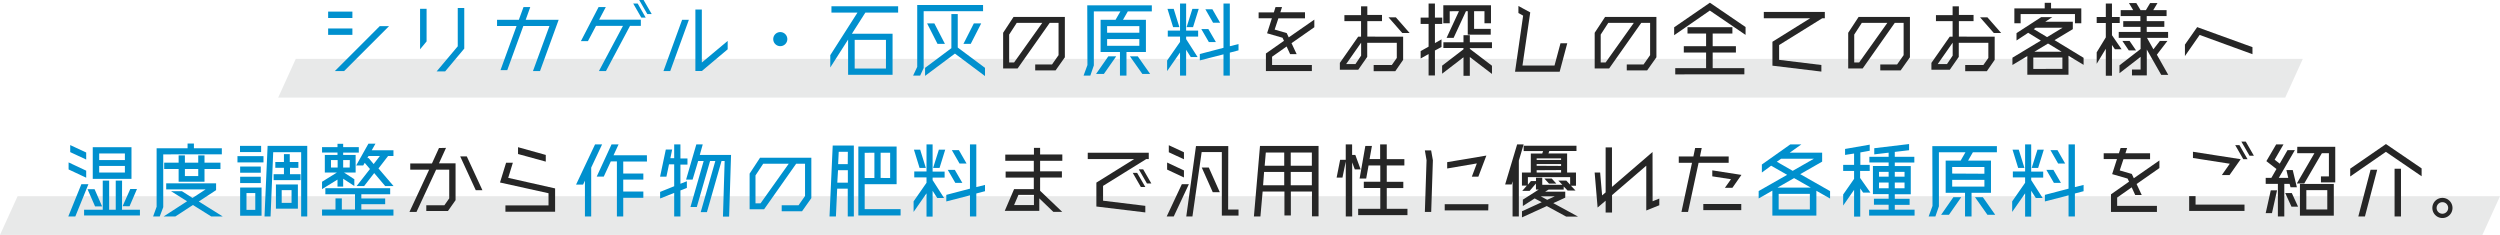 <svg xmlns="http://www.w3.org/2000/svg" width="710" height="66.72" viewBox="0 0 710 66.72"><defs><style>.cls-1{fill:#e8e9e9;}.cls-2{fill:#0090ce;}.cls-3{fill:#262626;}</style></defs><g id="レイヤー_2" data-name="レイヤー 2"><g id="contents"><polygon class="cls-1" points="649 27.72 79 27.72 84 16.72 654 16.72 649 27.72"/><polygon class="cls-1" points="705 66.72 0 66.72 5 55.72 710 55.72 705 66.72"/><path class="cls-2" d="M100.08,3.29V5.11H93.19V3.29Zm0,4.8V9.91H93.19V8.09Zm7.77-.67h2.64L97.72,20.19H95.08Z"/><path class="cls-2" d="M121.15,11.76,119.3,14V2.5h1.85ZM130,2.28h1.85V13.8l-5.43,6.48H124l6-7.13Z"/><path class="cls-2" d="M149.3,5.62h9.36l-5.3,14.57h-2l4.68-12.8h-7.42l-4.56,12.53h-1.92l4.56-12.53h-5.54V5.62h6.19L148.68,2h1.92Z"/><path class="cls-2" d="M172.05,2l-1.89,3.58H182V7.34h-3.07l-6.84,12.85h-2l6.84-12.85h-7.66l-2.3,4.35h-2L170,2Zm7.78-1h1.27l2.28,4h-1.25Zm2.95-1,2.31,4h-1.25l-2.31-4Z"/><path class="cls-2" d="M193.72,5.62h1.92l-5.3,14.57h-1.92Zm5.6,12.14,7.34-6.14V14l-7.34,6.17h-1.83V2.71h1.83Z"/><path class="cls-2" d="M223.6,11.11a2,2,0,0,1-2,2,2,2,0,0,1-2-2,2,2,0,0,1,2-2A2,2,0,0,1,223.6,11.11Z"/><path class="cls-2" d="M255.07,3.58h-9.31l-3.82,6h11.55V21.24H240.86v-10l-5.06,7.92V15.67l7.72-12.09h-7.39V1.78h18.94Zm-12.34,7.75v8.14h8.88V11.33Z"/><path class="cls-2" d="M279.19,1.42V3.19l-16.87,0V19.32l-1,2.16h-2L260.49,19V1.42Zm.55,17.85V21.6l-8.54-6.38-8.48,6.33V19.27l7.47-5.59V4H272v9.5Zm-13.49-6.81L263.3,6.65h2.06l3,5.81Zm9.44,0h-2.07l2.95-5.81h2.09Z"/><path class="cls-3" d="M287.85,4.8h14.57V16.27L299.78,20H294v-1.7h4.78l1.85-2.64V6.5h-2.52L289,19.44h-4.11V9.31ZM288,17.74,296,6.5h-7.25L286.6,9.82v7.92Z"/><path class="cls-2" d="M308.78,1.51h18.34V3.24H320.3l-1.37,2.38h6.51v9.14h-5.52v6.72h-1.85V14.76h-5.5V5.62h4.25l1.37-2.38h-7.54V18.58l-1,2.9h-1.92l1.1-3ZM311.28,21l3.48-5H317l-3.5,5ZM323.57,9.29V7.42h-9.15V9.29ZM314.42,13h9.15V11.09h-9.15Zm6.48,3h2.23l3.51,5h-2.21Z"/><path class="cls-2" d="M336.86,1V8.69h3.41v1.7h-3.41v.72l3.26,5.09h-1.94l-1.32-2.06v7.34h-1.73V14.91l-3.67,5.28v-3l3.67-5.28V10.39h-3.48V8.69h3.48V1Zm-1.92,6.7h-1.78l-1.6-5.19h1.77Zm2.06,0,1.64-5.19h1.8l-1.61,5.19Zm14.74,4.82V14.3l-2.47.65v6.53h-1.8V15.43l-6.72,1.73V15.34l6.72-1.76V1h1.8V13.13Zm-6.43-.58h-2l-2.14-3.69h2Zm1.2-5.49h-2l-2.19-3.82h2Z"/><path class="cls-3" d="M373.27,5.57V7.73l-6.48,4.53,1.46,3.12H366.4l-1-2.18-4.13,2.91v2.35h11.3v1.73H359.52v-5l5.13-3.6-.41-.87-4.39-1.27,1.37-4.27h-3.77V3.53h4.32L362.25,2h1.85l-.48,1.49h7V5.21h-7.56L362,8.4l3.43,1,.57,1.22Z"/><path class="cls-3" d="M398.49,10.42V17l-2.23,3.22h-6.14V18.46h5.16l1.41-2v-4.3h-8.4v4l-2.54,3.64h-5.23V17.86l5.2-7.44h.82V6h-4.73V4.3h4.73V1.8h1.78V4.25h4.17V6h-4.17v4.4Zm-11.93,5.37V12.12h0l-4.25,6.07h2.64Zm13.78-6.41h-2.09l-3.91-4.46h2.09Z"/><path class="cls-3" d="M407.52,6.79v5.45l1.87-1.06v2.16l-1.87,1v7.1h-1.8v-6.1l-2.26,1.28V14.52l2.26-1.27V6.79h-2.26V5h2.26V1h1.8V5h2.08V6.79Zm16.2,6.87h-6.29v.21l6.29,4.8V21l-6.29-4.8v5.33h-1.8V16.27l-6.07,4.66V18.65L415.63,14v-.36h-5.71V12h5.71V10h1.8v2h6.29Zm-12-10.47V6.6h-1.82V1.49h13.54V6.6h-1.85V3.19h-2.95v5h4.73V9.84h-6.53V3.19h-.51l-3.5,7.56h-2l3.51-7.56Z"/><path class="cls-3" d="M443.18,12.29h1.92l-2.16,8.09H430.27l2.3-15.94-1.34-.74v-2l3.36,1.82-2.21,15.1h9.1Z"/><path class="cls-3" d="M455.85,4.8h14.57V16.27L467.78,20H462v-1.7h4.78l1.85-2.64V6.5h-2.52L457,19.44h-4.11V9.31ZM456,17.74,464,6.5h-7.25L454.6,9.82v7.92Z"/><path class="cls-3" d="M485.61.77l10.13,6.91V9.91L485.59,3l-10.13,7V7.75Zm.79,14.14v4.44h9v1.77H475.77V19.35h8.76V14.91H478.2V13.13h6.33V9.53h-5.28V7.73H492v1.8H486.4v3.6H493v1.78Z"/><path class="cls-3" d="M517.53,5.18l-12.26,7.61V17l12,1.46v1.87l-13.9-1.68V11.86L514.1,5.18H500.92V3.38h17.33v1.8Z"/><path class="cls-3" d="M527.85,4.8h14.57V16.27L539.78,20H534v-1.7h4.78l1.85-2.64V6.5h-2.52L529,19.44h-4.11V9.31ZM528,17.74,536,6.5h-7.25L526.6,9.82v7.92Z"/><path class="cls-3" d="M566.49,10.42V17l-2.23,3.22h-6.14V18.46h5.16l1.41-2v-4.3h-8.4v4l-2.54,3.64h-5.23V17.86l5.2-7.44h.82V6h-4.73V4.3h4.73V1.8h1.78V4.25h4.17V6h-4.17v4.4Zm-11.93,5.37V12.12h0l-4.25,6.07h2.64Zm13.78-6.41h-2.09l-3.91-4.46h2.09Z"/><path class="cls-3" d="M591.74,16.42v2l-4.29-2.59v5.4H575.76V15.91l-4.23,2.55V16.39l8.07-4.87L576,9.31l-3.31,2.19V9.41l7-4.54h3.16l-2,1.3h7.83V8.28l-5.19,3.12ZM573.86,4V6.6h-1.78V2.38h8.62V.79h1.8V2.38h8.59V6.6h-1.8V4Zm11.86,15.55V16.34h-8.26v3.24ZM578.18,7.87l-.6.39,3.79,2.28,4.42-2.67Zm-.41,6.82h7.73l-3.86-2.33Z"/><path class="cls-3" d="M602.54,14h-1.9l-.84-1.22v8.73h-1.75V13.85l-2.59,4.27V14.86l2.59-4.25V6.53h-2.59V4.82h2.59V1h1.75V4.82H602V6.53H599.8V10Zm13.25,7.27h-2l-4.1-7.2v7.35h-4.21V19.75h2.45v-3.6l-6,4.64V18.55l6-4.63V10.75h-6.21V9.07h6.19V7.63H603V6h4.87V4.56h-5.59V2.88h3.55l-1.2-2h2.09l1.2,2h1.51l1.2-2h2.09l-1.2,2h3.79V4.56h-5.64V6h5V7.63h-5V9.07h6.07v1.68h-6L611.57,14l1.84-2.38h2.14l-3,3.91Zm-11-9.65,1.84,2.69h-2.06l-1.82-2.69Z"/><path class="cls-3" d="M624,7.7l15.7,5.69v2l-15-5.47-4.18,6V12.67Z"/><path class="cls-2" d="M23.11,52.31h2l-3.72,9.17h-2Zm1.37-3.84v2l-5-2.35v-2Zm0-5.16v2l-4.54-2.11v-2ZM34.65,59.56h5.09v1.63H23.88V59.56h5.3V51.3H31v8.26h1.87V51.3h1.8ZM27,58.62l-2.14-4.89h2L29,58.62ZM37.34,41.8v9h-11v-9Zm-1.87,1.78h-7.3v1.87h7.3ZM28.17,49h7.3V47.13h-7.3Zm6.65,9.56L37,53.68H38.9l-2.11,4.9Z"/><path class="cls-2" d="M63,42.11v1.73H46.36v15l-1,2.64H43.48l1-2.76V42.11h8.79V40.77h1.8v1.34Zm.26,19.37H60l-5.21-3.26-5,3.26H46.46l6.67-4.32L48.57,54.3h3.1l3,1.92,3.74-2.44H47.2V52.07H61.37V54l-4.92,3.22Zm-5.18-9.86H50.73V48h-4.1V46.19h4.1V44.13h1.78v2.06H56.3V44.13h1.78v2.06h4.53V48H58.08ZM56.3,48H52.51v2H56.3Z"/><path class="cls-2" d="M67.44,46.12V44.34h7.39v1.78Zm6.72-4.7v1.77h-6V41.42Zm-.1,5.88v1.75H68.2V47.3ZM68.2,52V50.2h5.86V52Zm0,9.26v-8h6.08v8ZM70,54.83v4.78H72.5V54.83Zm6-13.41H87.26V61.48H85.53V43.22H77.59l-.75,18.26H75.12Zm6.36,6.24v1.82h3v1.68H77.71V49.48h2.93V47.66H78.19V46h2.45V43.77h1.65V46h2.45v1.68ZM78.36,59.27V52.38H84.6v6.89ZM80,54v3.62h2.8V54Z"/><path class="cls-2" d="M95.85,53V51l-4.39,2.71V51.62L95.68,49H92.25V44h3.6v-.69H91.46V41.78h4.39v-.94h1.61v.94h4.44v1.56H97.46V44H101v5H97.7l2.93,1.9v1.92l-3.17-2.06V53Zm6.77,5v1.51h9.12v1.73H91.46V59.51h3.82V56.34h1.8v3.17h3.74V55.17H92.4V53.44h18.41v1.73h-8.19v1.2h6.77V58ZM94,45.45v2.13h1.89V45.45Zm5.35,0H97.46v2.13h1.85ZM103.15,47h-2l3.48-6.19h2l-1.06,1.87h6.17v1.63h-1.53l-2.72,3.53,4.28,5h-2.38l-3.12-3.69-2.86,3.69h-2.13L105.07,48l-1.49-1.75Zm4.73-2.69h-3.22l-.33.58h.35l1.44,1.7Z"/><path class="cls-3" d="M126.67,42l-2,4.39h4.71V56.85l-2.16,3.07h-6.15V58.29h5.14l1.37-1.95V48.18h-3.72l-5.57,12h-2l5.59-12h-5.37V46.43h6.16l2-4.39Zm5.9,2.42,4.44,9.6h-1.89l-4.42-9.6Z"/><path class="cls-3" d="M144.33,50.51l13.32,3v6.63H143.54v-1.8h12.24V54.88L142,51.83l1.73-5.61h1.92ZM155,44v1.9l-7.88-2.16V41.8Z"/><path class="cls-2" d="M171,41l-3.1,6.6V61.48h-1.78V51.3l-.52,1.13h-2L169,41Zm12.74,4.87H177v3.41h5.71V51H177V54.4h5.71v1.78H177v5.3h-1.8V45.83h-1.73l-2,4.32h-2L173.68,41h2l-1.44,3.1h9.48Z"/><path class="cls-2" d="M193.24,52.19l1.83-.72v1.9l-1.83.72v7.39h-1.77V54.79l-4,1.58V54.5l4-1.61V46.67H190l-.74,3.51h-1.8l1.63-7.71h1.8l-.5,2.45h1.08V41h1.77v4h2v1.75h-2ZM207.62,44l-.55,17.52h-1.75l.48-15.79h-.89l-4.15,14.52H199l4.15-14.52h-1.49l-3.77,13.06h-1.8l3.75-13.06h-1.56L196.7,51h-1.85L197.76,41h1.82l-.84,3Z"/><path class="cls-2" d="M215.85,44.8h14.57V56.27L227.78,60H222v-1.7h4.78l1.85-2.64V46.5h-2.52L217,59.44h-4.11V49.31ZM216,57.74l8-11.24h-7.25l-2.19,3.32v7.92Z"/><path class="cls-2" d="M235.58,61.48l.91-20.14h6V61.48h-1.73v-7.9h-3l-.36,7.9Zm2.21-9.6h3V48.33H238Zm3-8.76H238.2l-.17,3.5h2.73Zm4.78,16.27h10.2v1.8h-12V41.61h10.87v10.7h-9.07Zm0-16v7.16h2.76V43.38Zm7.23,7.16V43.38H250.1v7.16Z"/><path class="cls-2" d="M264.86,41v7.73h3.41v1.7h-3.41v.72l3.26,5.09h-1.94l-1.32-2.06v7.34h-1.73V54.91l-3.67,5.28v-3l3.67-5.28V50.39h-3.48v-1.7h3.48V41Zm-1.92,6.7h-1.78l-1.6-5.19h1.77Zm2.06,0,1.64-5.19h1.8l-1.61,5.19Zm14.74,4.82V54.3l-2.47.65v6.53h-1.8v-6l-6.72,1.73V55.34l6.72-1.76V41h1.8V53.13Zm-6.43-.58h-2l-2.14-3.69h2Zm1.2-5.49h-2l-2.19-3.82h2Z"/><path class="cls-3" d="M301.7,45.66h-6.31v3h6.19v1.77h-6.19v3.75l6.29,6h-2.52l-4-3.84v3.55h-9.81L288,53.71h5.6V50.44h-8V48.71h8V45.66H285.5V43.91h8.14V42h1.75v1.87h6.31Zm-8.06,12.58v-2.9h-4.4L288,58.24Z"/><path class="cls-3" d="M313.27,52.79V57l12,1.46v1.87l-13.9-1.68V51.86l10.73-6.68H308.92v-1.8h17.33v1.8h-.72Zm12,.31H324l-2.3-4h1.25Zm-.6-5,2.31,4h-1.25l-2.31-4Z"/><path class="cls-3" d="M335.64,52.31h2l-4.3,9.17h-2Zm.6-3.91v2l-4.78-2.24v-2Zm0-5.16v2l-4.3-2v-2Zm12.55,16.27h2.95v1.73H347V43.19h-5.73l-2.62,18.29h-1.75l2.76-20h9.17ZM341.3,47.58h2l3.12,7h-2Z"/><path class="cls-3" d="M357.84,41.44h16.63v20H372.6V54.4h-6v6.79h-1.82V54.4h-6.19l-.63,7.08h-1.85Zm.88,11.18h6V48.83H359Zm6-9.31h-5.23l-.32,3.75h5.55Zm7.85,3.75V43.31h-6v3.75Zm-6,5.56h6V48.83h-6Z"/><path class="cls-3" d="M386.42,48.11h-1.66l-.74-2V61.48H382.2V45.86l-.94,4.58H379.6l1-5.06h1.59V41H384v3h.91Zm7.42,11.19h5.88v1.8h-14V59.3H392V53.39h-4.68V51.62H392V47h-3.33L388,50.7h-1.87l1.63-9.26h1.87l-.67,3.74h3V41h1.88v4.2h5V47h-5v4.64h4.7v1.77h-4.7Z"/><path class="cls-3" d="M404.66,60.19l.48-14.69-.48-2.79h1.78l.5,2.81-.48,14.67Zm18-.44H410.3V58h12.41Zm-.53-15.57-2.28,6H418l1.42-3.77L411,47.85v-1.8Z"/><path class="cls-3" d="M432.72,41l-1.37,4.61V61.48h-1.78v-10l-.26.91h-1.85L430.87,41Zm15.45,20.52h-3.36l-5.52-3-7.05,3.22V60l5.61-2.57-2-1.08-3.36,2.16V56.71L437,53.83h-.79V52.12l-1.8,2.09h-2.09l1.3-1.49h-1.39V49h2.52v-5.4H438l.24-.7h-5.52V41.39h15v1.49H440l-.24.7h5.3V49h2.52v3.74h-1.44l1.3,1.37H445.2l-1.11-1.15v.89H439.8l-1,.59h5.73v1.69l-3.4,1.56Zm-13.39-10.1h1.44v-.94H438v2h5.71l-1.13-1.18h2.26l1.08,1.15V50.3h-12v2.16Zm8.57-6.44h-6.94v.44h6.94Zm0,2.14V46.6h-6.94v.48Zm-6.94,1.22V49h6.94V48.3Zm3,8.41,2.16-1h-4ZM442,52.14h-2.09L438.6,50.7h2.08Z"/><path class="cls-3" d="M469.34,57.16l1.9-.77v1.9l-3.7,1.49V47.06l-9.72,8.35v4.94H456V57l-2.28,1.94L452.88,49h1.56L455,55.5l1-.86V41.87h1.8V53.08l11.52-9.91Z"/><path class="cls-3" d="M490.94,46.24H482.4l-3,13.95h-1.87l3-13.95h-3.76v-1.8h4.15l.5-2.4h1.87l-.5,2.4h8.16Zm-7.2,13.44V57.93h10.78v1.75ZM492,53.34h-2.13l1.73-2.44-5.31-.82v-1.7l8.28,1.29Z"/><path class="cls-2" d="M519.74,54.28v2.11l-3.89-2.21v7.06h-12.5v-7.1l-3.89,2.23V54.26l8.09-4.61L503,47.06,500.37,49V46.72L508.46,41h3.14l-3.31,2.35h9.2V45.9l-6.22,3.56Zm-13.92-9.19-1.2.84,4.51,2.59,6-3.43Zm-1,8.18h9.43l-4.73-2.69ZM514,59.49V55.05h-8.86v4.44Z"/><path class="cls-2" d="M531.19,54.69h-2.07l-.81-1.18v8h-1.75V53.92l-3.1,4.46V55.24l3.1-4.44V48.54h-3.1V46.82h3.1V43.6L524,44V42.3L531,41.08v1.73l-2.66.48v3.53H531v1.72h-2.73v2Zm6.93,4.85h5.62v1.7H530.83v-1.7h5.54V58.15H532.2V56.44h4.17v-1.3h-4.46v-8h4.46v-1H530.9V44.54h5.47V43.36l-4.08.48V42.09l9.89-1.18v1.75l-4.06.48v1.4h5.55v1.63h-5.55v1h4.54v8h-4.54v1.3h4.21v1.71h-4.21Zm-1.75-10.73h-2.73v1.37h2.73Zm-2.73,4.65h2.73V51.83h-2.73Zm7.25-4.65h-2.77v1.37h2.77Zm-2.77,4.65h2.77V51.83h-2.77Z"/><path class="cls-2" d="M548.78,41.51h18.34v1.73H560.3l-1.37,2.38h6.51v9.14h-5.52v6.72h-1.85V54.76h-5.5V45.62h4.25l1.37-2.38h-7.54V58.58l-1,2.9h-1.92l1.1-3ZM551.28,61l3.48-5H557l-3.5,5Zm12.29-11.66V47.42h-9.15v1.87ZM554.42,53h9.15V51.09h-9.15Zm6.48,3h2.23l3.51,5h-2.21Z"/><path class="cls-2" d="M576.86,41v7.73h3.41v1.7h-3.41v.72l3.26,5.09h-1.94l-1.32-2.06v7.34h-1.73V54.91l-3.67,5.28v-3l3.67-5.28V50.39h-3.48v-1.7h3.48V41Zm-1.92,6.7h-1.78l-1.6-5.19h1.77Zm2.06,0,1.64-5.19h1.8l-1.61,5.19Zm14.74,4.82V54.3l-2.47.65v6.53h-1.8v-6l-6.72,1.73V55.34l6.72-1.76V41h1.8V53.13Zm-6.43-.58h-2l-2.14-3.69h2Zm1.2-5.49h-2l-2.19-3.82h2Z"/><path class="cls-3" d="M613.27,45.57v2.16l-6.48,4.53,1.46,3.12H606.4l-1-2.18-4.13,2.91v2.35h11.3v1.73H599.52v-5l5.13-3.6-.41-.87-4.39-1.27,1.37-4.27h-3.77V43.53h4.32l.48-1.49h1.85l-.48,1.49h7v1.68h-7.56L602,48.4l3.43,1,.57,1.22Z"/><path class="cls-3" d="M623.54,58.1h13.9v1.8H621.72V55.7h1.82Zm-.74-15,13.56,2.11-3.17,4.51H631l2.26-3.22L622.8,44.87Zm12-1.88H636l2.31,4H637.1Zm3-1,2.3,4h-1.24l-2.31-4Z"/><path class="cls-3" d="M650.25,52.22h-1.51v9.26h-1.82V52.22h-3.46V50.51h1.61L646.51,48l-2.86-2.24L646.44,41h2.08L646,45.35l1.44,1.13,2.21-3.84h2.09l-4.56,7.87h2.68l-.52-2.21h1.8l1.17,4.88h-1.8Zm-6.79,8.3,1.44-6.46h1.78l-1.44,6.46ZM649,54.83h1.87l1.78,3.87h-1.87Zm3.43-13.13h10.78V51.81h-4.06V50.1h2.26V43.5h-2l-5,8.6h-2.11l5-8.6h-4.9Zm.75,19.54v-9h9.62v9ZM655,54v5.49h5.95V54Z"/><path class="cls-3" d="M677.61,40.91l10.13,6.91v2.24l-10.15-6.94-10.13,7V47.9Zm-7.85,20.57,3.48-13.27h1.88l-3.48,13.27Zm10.3,0V47.92h1.82V61.48Z"/><path class="cls-3" d="M693.64,56.2a2.86,2.86,0,1,1-2.85,2.86A2.85,2.85,0,0,1,693.64,56.2Zm0,1.22a1.64,1.64,0,1,0,1.64,1.64A1.63,1.63,0,0,0,693.64,57.42Z"/></g></g></svg>
